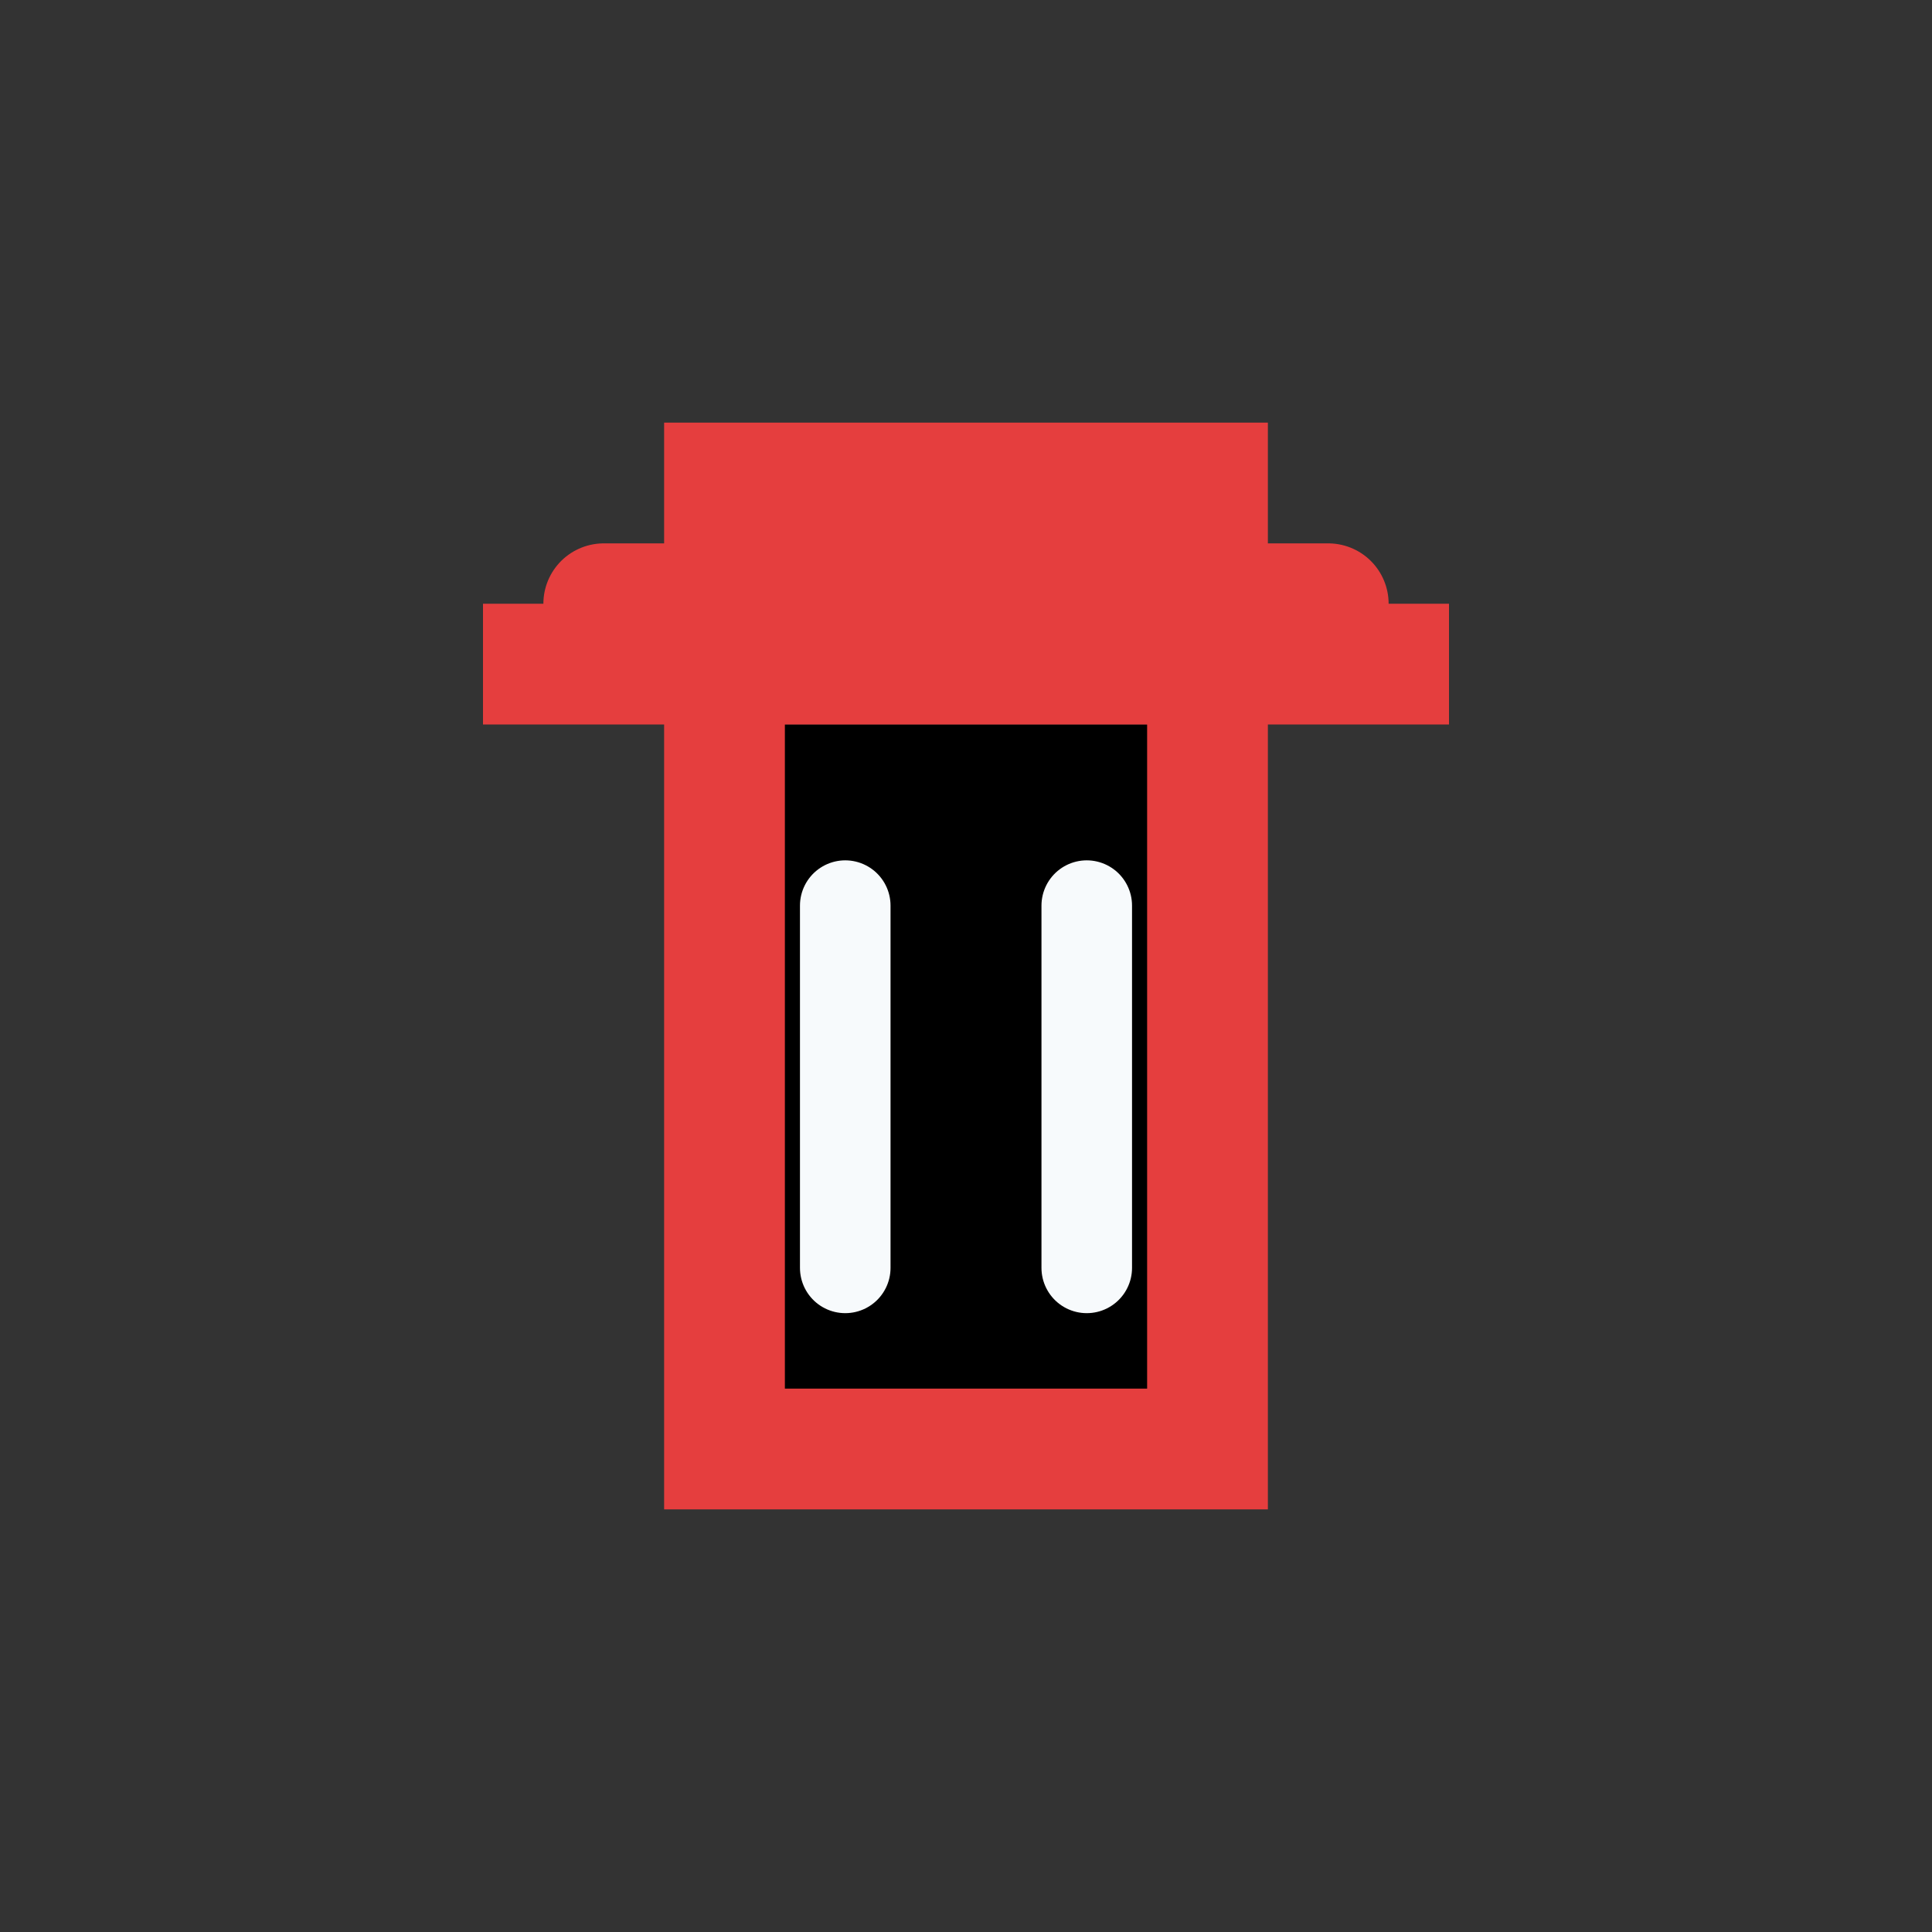<?xml version="1.0" encoding="UTF-8"?>
<svg xmlns="http://www.w3.org/2000/svg" width="32" height="32" viewBox="0 0 32 32"><rect x="0" y="0" width="32" height="32" fill="#333333" stroke="none"/><path d="M10 10h12M12 10V8h8v2M12 12v12h8V12" stroke="#E53E3E" stroke-width="2" stroke-linecap="round"/><rect x="8" y="10" width="16" height="2" fill="#E53E3E"/><path d="M14 15v6M18 15v6" stroke="#F7FAFC" stroke-width="1.5" stroke-linecap="round"/></svg>